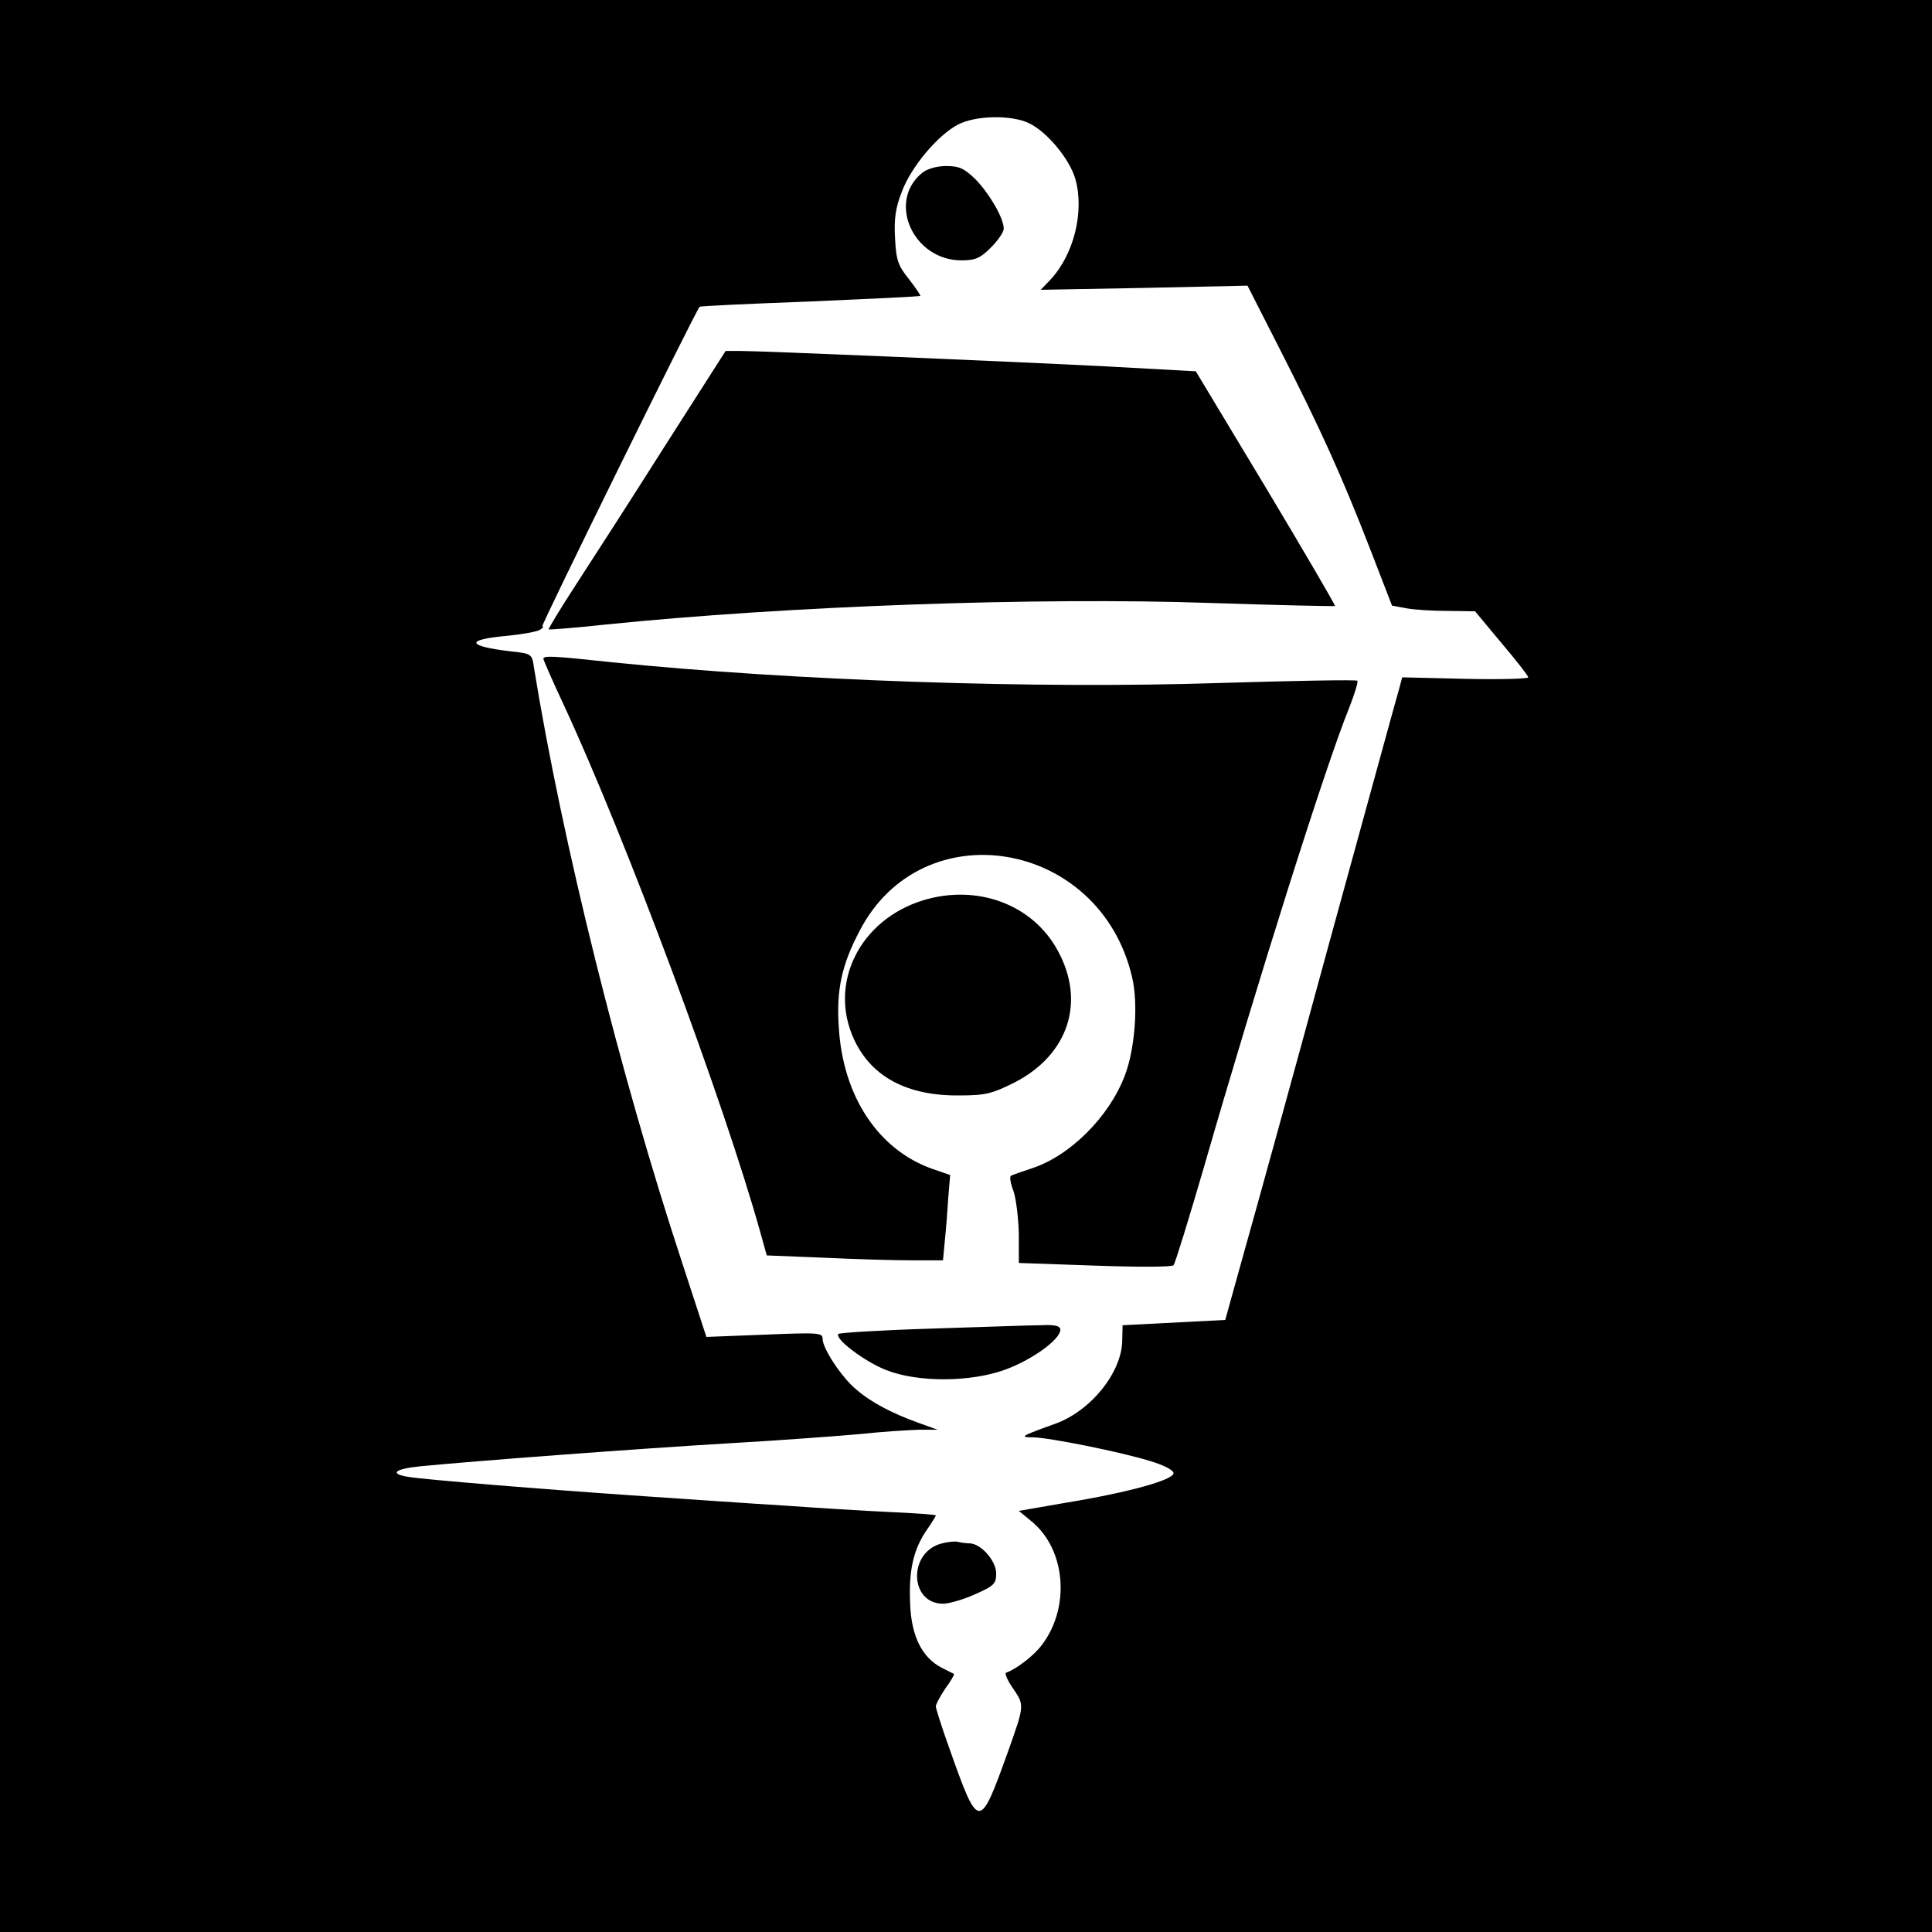 <?xml version="1.0" standalone="no"?>
<!DOCTYPE svg PUBLIC "-//W3C//DTD SVG 20010904//EN"
 "http://www.w3.org/TR/2001/REC-SVG-20010904/DTD/svg10.dtd">
<svg version="1.0" xmlns="http://www.w3.org/2000/svg"
 width="512pt" height="512pt" viewBox="0 0 512 512"
 preserveAspectRatio="xMidYMid meet">
<g transform="translate(0,512) scale(0.1,-0.1)"
fill="#000000" stroke="none">
<path d="M0 2560 l0 -2560 2560 0 2560 0 0 2560 0 2560 -2560 0 -2560 0 0
-2560z m2726 2234 c49 -23 109 -96 124 -149 24 -86 -4 -200 -67 -267 l-25 -26
274 5 274 6 86 -169 c108 -212 165 -338 239 -529 l58 -150 38 -7 c21 -4 70 -7
110 -7 l72 -1 70 -84 c39 -46 71 -87 71 -91 0 -4 -75 -6 -167 -4 l-167 4 -8
-30 c-5 -16 -87 -316 -183 -665 -95 -349 -197 -719 -226 -821 l-52 -187 -136
-7 -136 -7 -1 -42 c-2 -85 -85 -187 -180 -220 -89 -32 -93 -35 -57 -35 46 -1
233 -39 308 -62 38 -11 65 -25 65 -33 0 -18 -119 -51 -283 -78 l-127 -22 34
-28 c90 -74 103 -226 28 -326 -21 -29 -68 -65 -96 -75 -4 -1 4 -21 19 -42 30
-44 30 -44 -13 -165 -77 -214 -78 -214 -158 12 -19 53 -34 101 -34 106 0 5 11
26 25 47 15 20 25 38 23 39 -2 1 -16 8 -32 16 -52 27 -81 83 -84 170 -4 87 8
142 43 194 14 20 25 38 25 40 0 2 -55 6 -122 9 -68 3 -193 11 -278 17 -85 5
-254 17 -375 25 -278 19 -580 44 -622 51 -52 8 -38 21 29 28 142 14 580 47
818 61 140 8 299 20 354 25 54 6 121 10 150 11 l51 0 -50 18 c-70 25 -127 55
-165 88 -39 32 -90 109 -90 135 0 16 -10 17 -154 11 l-154 -6 -65 199 c-164
498 -316 1108 -392 1575 -5 36 -6 37 -63 43 -116 14 -120 31 -8 41 40 4 79 11
87 16 8 5 11 9 6 9 -5 0 405 833 417 847 1 2 132 8 292 14 159 7 291 13 293
15 1 1 -12 21 -30 44 -29 36 -34 50 -37 108 -3 51 1 81 18 124 24 65 95 150
149 178 46 24 140 26 187 4z"/>
<path d="M2444 4662 c-94 -76 -24 -232 104 -232 37 0 50 6 78 34 19 19 34 41
34 50 0 28 -38 93 -75 131 -30 29 -43 35 -78 35 -25 0 -51 -8 -63 -18z"/>
<path d="M1762 3938 c-88 -139 -195 -305 -236 -368 -41 -63 -73 -116 -72 -118
2 -1 70 4 152 13 481 49 1143 73 1604 57 179 -6 326 -9 328 -8 1 2 -81 143
-183 313 l-186 309 -237 13 c-254 13 -914 41 -973 41 l-36 0 -161 -252z"/>
<path d="M1440 3374 c0 -3 24 -58 54 -122 166 -358 426 -1057 521 -1398 l17
-61 150 -6 c83 -4 188 -7 234 -7 l83 0 5 53 c3 28 7 79 9 113 l5 60 -49 17
c-142 51 -235 192 -246 373 -7 99 7 166 55 257 166 321 637 242 722 -122 17
-70 8 -191 -19 -261 -41 -109 -145 -213 -246 -246 -27 -9 -53 -18 -56 -20 -4
-2 -1 -21 7 -41 7 -21 13 -72 14 -114 l0 -76 201 -7 c111 -4 205 -4 209 1 4 4
40 121 80 258 140 486 322 1063 385 1218 15 38 25 71 22 73 -3 3 -167 0 -364
-6 -490 -16 -1129 6 -1612 55 -158 17 -181 18 -181 9z"/>
<path d="M2446 2734 c-168 -52 -252 -221 -182 -370 46 -98 141 -149 280 -147
68 0 86 5 144 34 143 73 190 214 115 350 -66 122 -213 177 -357 133z"/>
<path d="M2467 1599 c-132 -4 -242 -11 -245 -14 -12 -12 70 -74 127 -96 84
-33 223 -32 314 1 70 25 147 80 147 106 0 10 -13 14 -52 12 -29 0 -160 -5
-291 -9z"/>
<path d="M2493 1029 c-87 -25 -82 -159 6 -159 16 0 54 11 85 25 50 22 56 28
56 55 0 34 -41 80 -71 80 -9 0 -23 2 -31 4 -7 2 -27 0 -45 -5z"/>
</g>
</svg>
